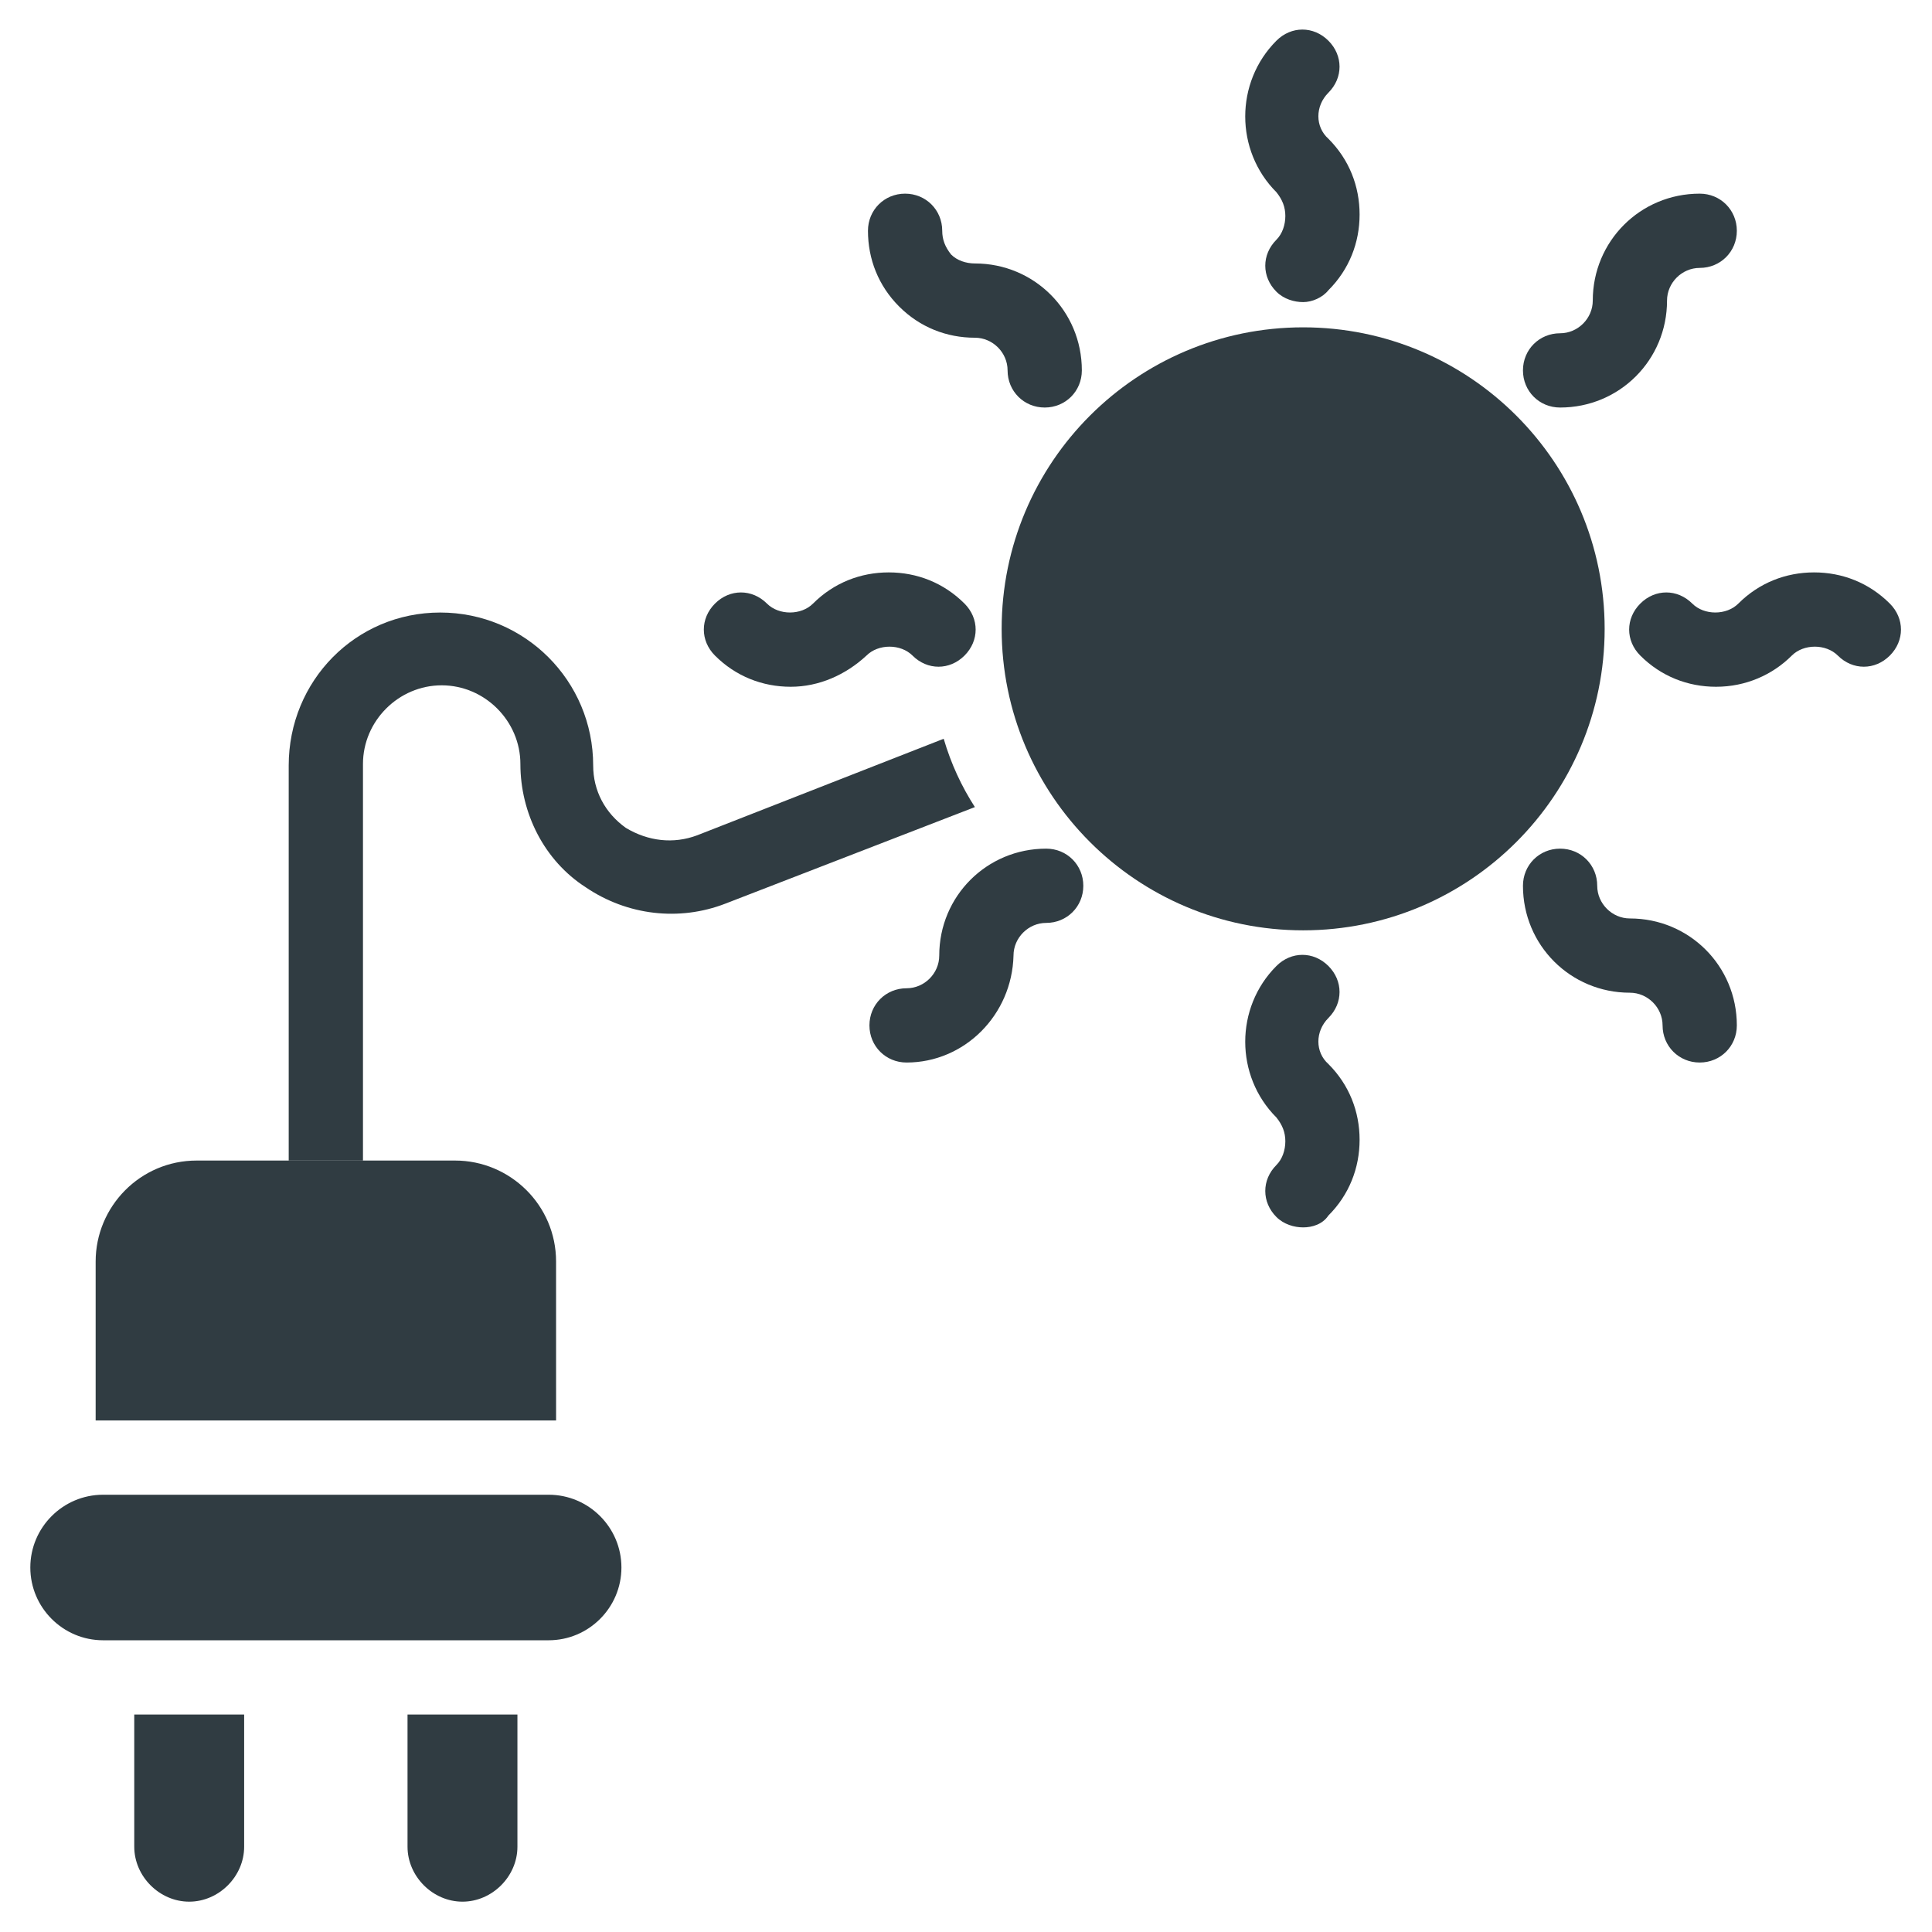 <?xml version="1.0" encoding="UTF-8"?>
<!-- Uploaded to: SVG Repo, www.svgrepo.com, Generator: SVG Repo Mixer Tools -->
<svg width="800px" height="800px" version="1.1" viewBox="144 144 512 512" xmlns="http://www.w3.org/2000/svg">
 <g fill="#303c42">
  <path d="m171.32 540.12h118.08c10.629 0 19.285 8.66 19.285 19.285 0 10.629-8.66 19.285-19.285 19.285h-118.08c-10.629 0-19.285-8.66-19.285-19.285s8.656-19.285 19.285-19.285z"/>
  <path d="m289.4 520.44h1.969l-0.004-42.117c0-14.957-12.203-26.766-26.766-26.766h-68.484c-14.957 0-26.766 12.203-26.766 26.766v42.117h1.969z"/>
  <path d="m179.58 633.4c0 7.871 6.691 14.562 14.562 14.562 7.871 0 14.562-6.691 14.562-14.562v-35.031l-29.125 0.004z"/>
  <path d="m252 633.4c0 7.871 6.691 14.562 14.562 14.562s14.562-6.691 14.562-14.562v-35.031h-29.125z"/>
  <path d="m489.35 224.06c-2.363 0-5.117-0.789-7.086-2.754-3.938-3.938-3.938-9.84 0-13.777 1.574-1.574 2.363-3.938 2.363-6.297 0-2.363-0.789-4.328-2.363-6.297-11.02-11.02-11.02-29.125 0-40.148 3.938-3.938 9.84-3.938 13.777 0s3.938 9.84 0 13.777c-3.543 3.543-3.543 9.055 0 12.203 5.512 5.512 8.266 12.594 8.266 20.074 0 7.477-2.754 14.562-8.266 20.074-1.578 1.965-4.332 3.144-6.691 3.144z"/>
  <path d="m489.35 469.27c-2.363 0-5.117-0.789-7.086-2.754-3.938-3.938-3.938-9.84 0-13.777 1.574-1.574 2.363-3.938 2.363-6.297 0-2.363-0.789-4.328-2.363-6.297-11.02-11.02-11.02-29.125 0-40.148 3.938-3.938 9.84-3.938 13.777 0s3.938 9.84 0 13.777c-3.543 3.543-3.543 9.055 0 12.203 5.512 5.512 8.266 12.594 8.266 20.074 0 7.477-2.754 14.562-8.266 20.074-1.578 2.356-4.332 3.144-6.691 3.144z"/>
  <path d="m598.77 326c-7.477 0-14.562-2.754-20.074-8.266-3.938-3.938-3.938-9.84 0-13.777s9.84-3.938 13.777 0c3.148 3.148 9.055 3.148 12.203 0 5.512-5.512 12.594-8.266 20.074-8.266 7.477 0 14.562 2.754 20.074 8.266 3.938 3.938 3.938 9.84 0 13.777s-9.84 3.938-13.777 0c-3.148-3.148-9.055-3.148-12.203 0-5.117 5.117-12.199 8.266-20.074 8.266z"/>
  <path d="m353.55 326c-7.477 0-14.562-2.754-20.074-8.266-3.938-3.938-3.938-9.84 0-13.777s9.84-3.938 13.777 0c3.148 3.148 9.055 3.148 12.203 0 5.512-5.512 12.594-8.266 20.074-8.266 7.477 0 14.562 2.754 20.074 8.266 3.938 3.938 3.938 9.84 0 13.777s-9.84 3.938-13.777 0c-3.148-3.148-9.055-3.148-12.203 0-5.512 5.117-12.598 8.266-20.074 8.266z"/>
  <path d="m557.44 252c-5.512 0-9.84-4.328-9.84-9.84 0-5.512 4.328-9.84 9.84-9.84 4.723 0 8.66-3.938 8.66-8.66 0-15.742 12.594-28.34 28.34-28.34 5.512 0 9.84 4.328 9.84 9.84 0 5.512-4.328 9.84-9.84 9.84-4.723 0-8.66 3.938-8.66 8.66 0 15.746-12.594 28.34-28.34 28.34z"/>
  <path d="m384.25 425.58c-5.512 0-9.84-4.328-9.84-9.84 0-5.512 4.328-9.84 9.84-9.84 4.723 0 8.66-3.938 8.66-8.66 0-15.742 12.594-28.34 28.34-28.34 5.512 0 9.84 4.328 9.84 9.84 0 5.512-4.328 9.84-9.84 9.84-4.723 0-8.66 3.938-8.66 8.66-0.395 15.746-12.988 28.34-28.34 28.34z"/>
  <path d="m594.44 425.58c-5.512 0-9.84-4.328-9.84-9.84 0-4.723-3.938-8.66-8.66-8.66-15.742 0-28.34-12.594-28.34-28.34 0-5.512 4.328-9.84 9.84-9.84s9.84 4.328 9.84 9.84c0 4.723 3.938 8.66 8.66 8.66 15.742 0 28.34 12.594 28.34 28.34 0 5.512-4.328 9.84-9.84 9.84z"/>
  <path d="m420.86 252c-5.512 0-9.84-4.328-9.84-9.84 0-4.723-3.938-8.66-8.66-8.66-7.477 0-14.562-2.754-20.074-8.266-5.512-5.512-8.266-12.594-8.266-20.074 0-5.512 4.328-9.84 9.84-9.84s9.84 4.328 9.84 9.84c0 2.363 0.789 4.328 2.363 6.297 1.574 1.574 3.938 2.363 6.297 2.363 15.742 0 28.34 12.594 28.34 28.34 0 5.512-4.328 9.84-9.84 9.84z"/>
  <path d="m394.09 339.78-65.336 25.586c-6.297 2.363-12.988 1.574-18.895-1.969-5.512-3.938-8.66-9.84-8.66-16.531 0-22.434-18.105-40.539-40.539-40.539-22.434 0-40.148 18.105-40.148 40.539v104.7h19.68v-105.09c0-11.414 9.445-20.859 20.859-20.859 11.414 0 20.859 9.445 20.859 20.859 0 12.988 6.297 25.586 17.32 32.668 11.02 7.477 24.797 9.055 37 4.328l66.125-25.586c-3.543-5.508-6.297-11.41-8.266-18.102z"/>
  <path d="m569.25 310.65c0 44.125-35.773 79.898-79.898 79.898-44.129 0-79.902-35.773-79.902-79.898 0-44.129 35.773-79.902 79.902-79.902 44.125 0 79.898 35.773 79.898 79.902"/>
 </g>
</svg>